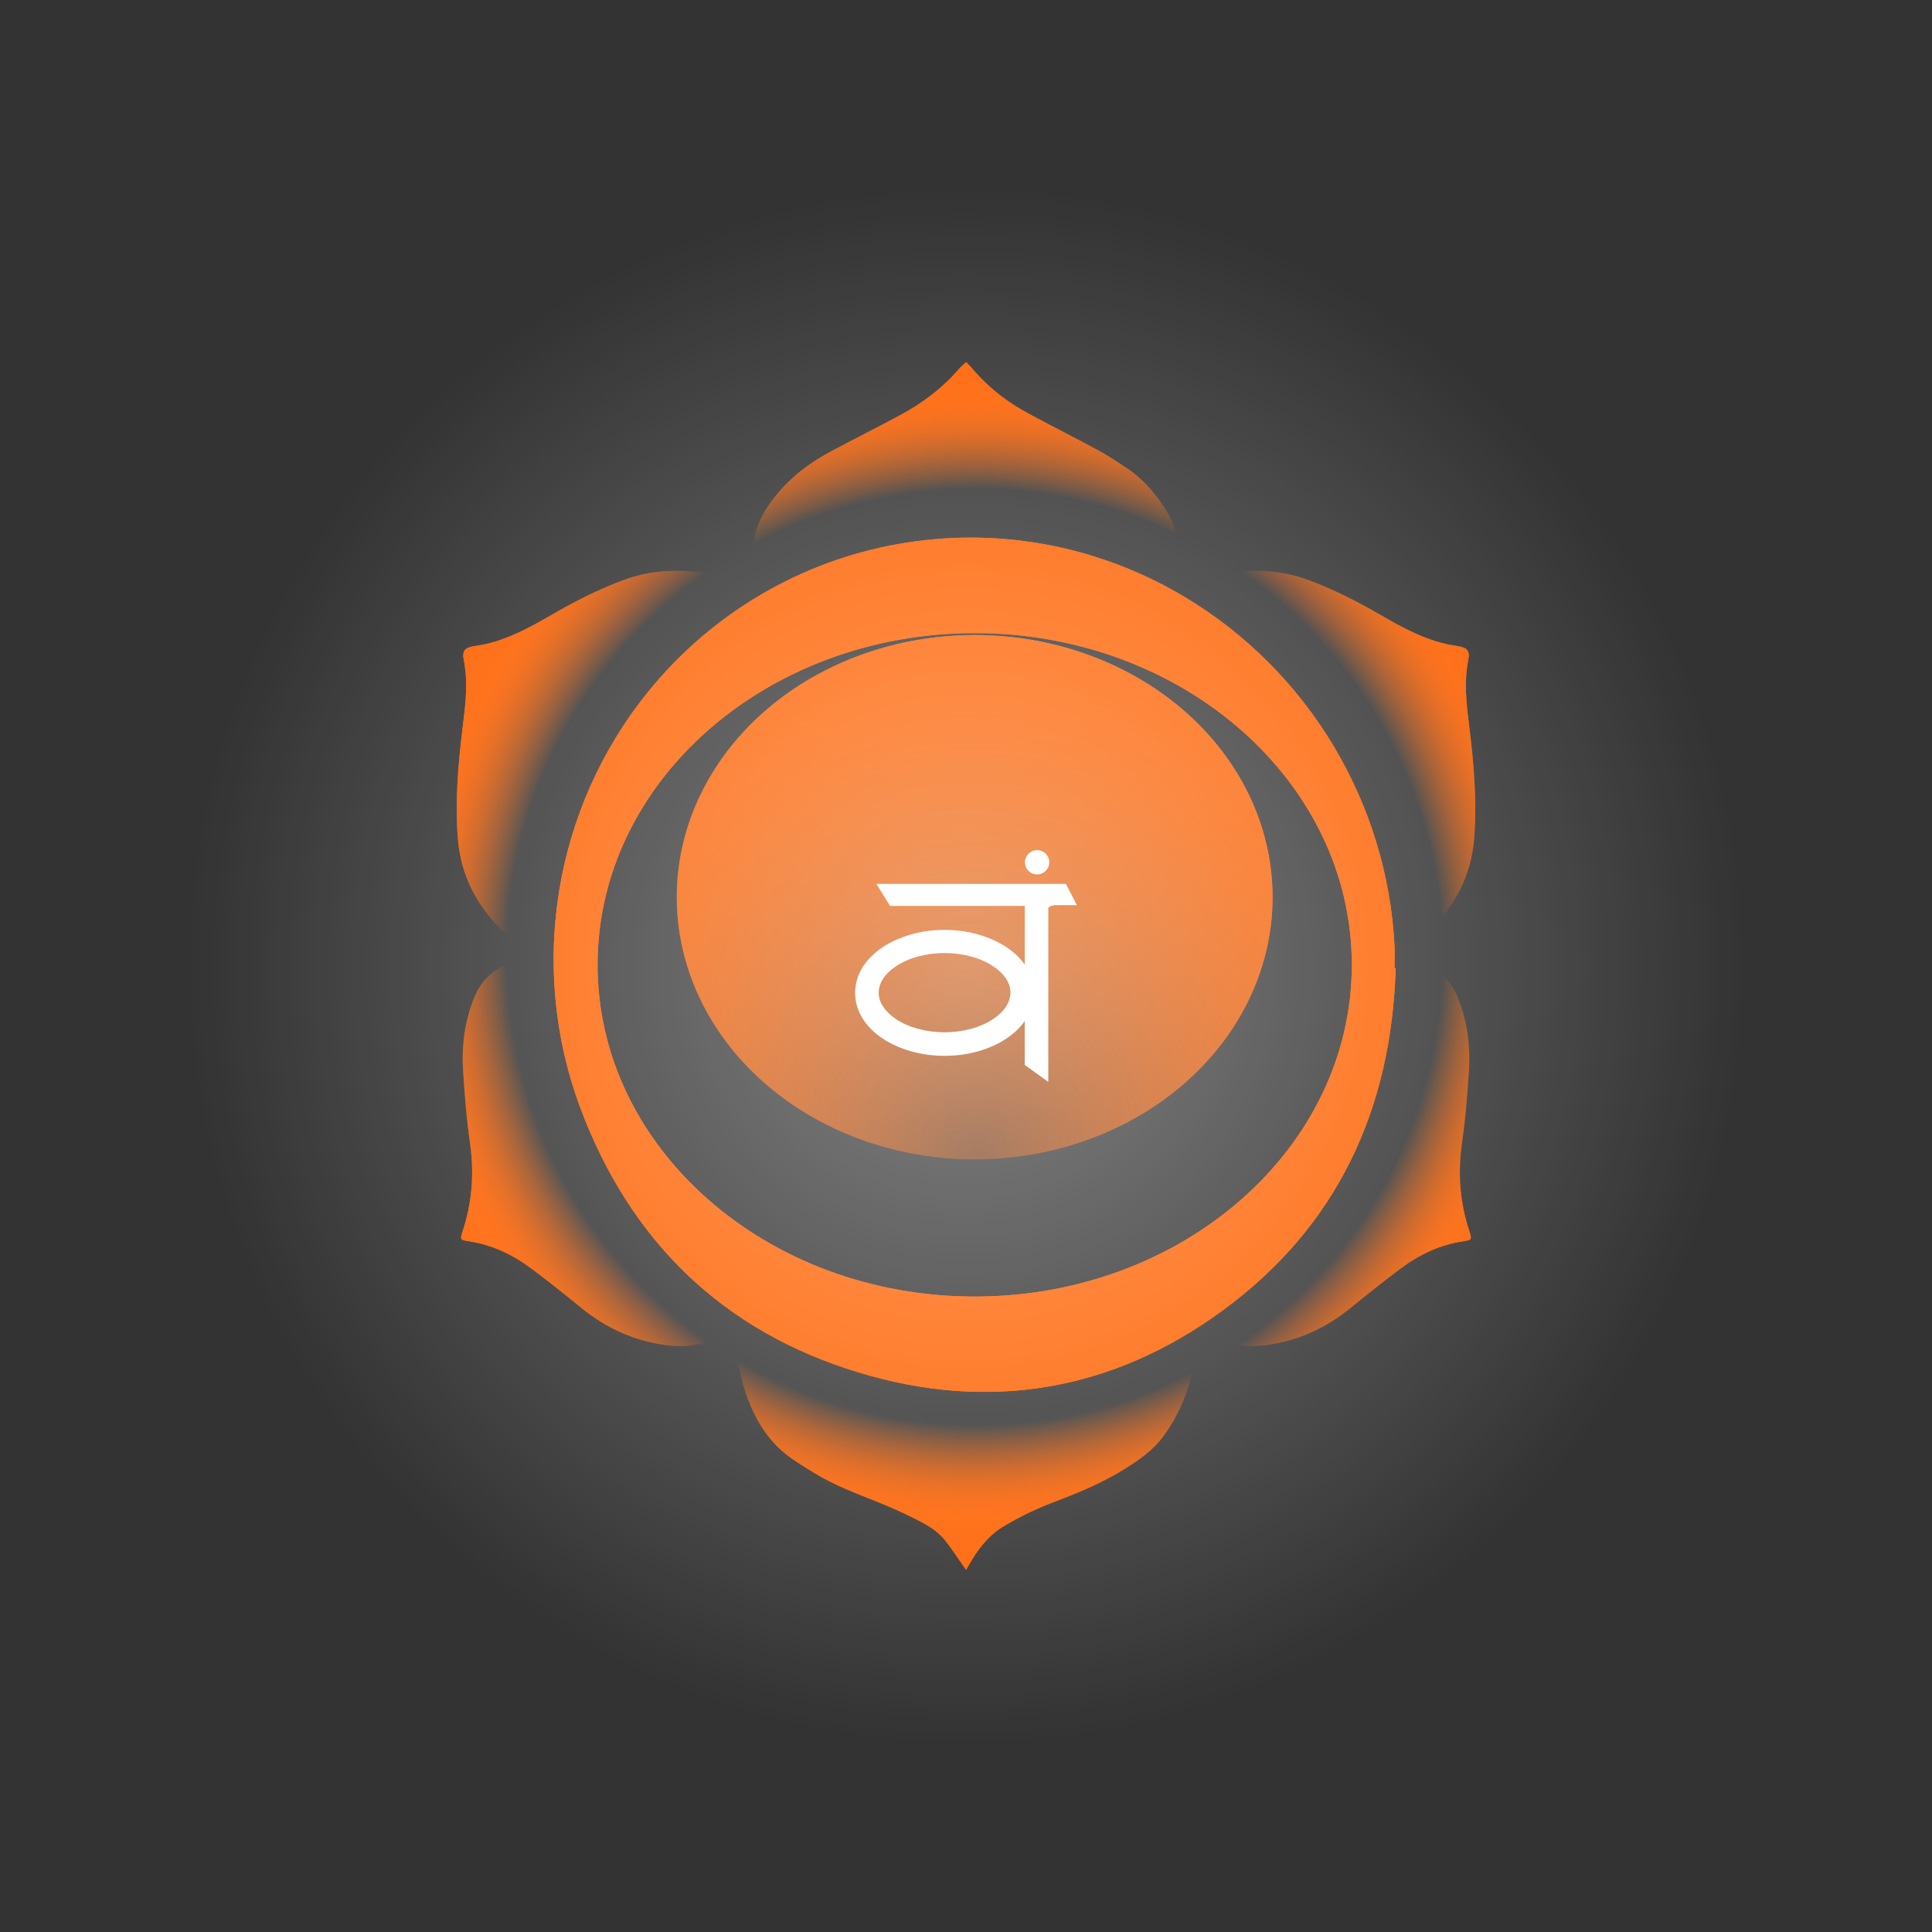 <svg xmlns="http://www.w3.org/2000/svg" viewBox="0 0 1000 1000">

	<rect x="0" y="0" width="1000" height="1000" fill="#333333" stroke="none"/>

	<radialGradient id="Gradient_1" cx="504.59" cy="495.245" r="290.979" gradientUnits="userSpaceOnUse">
		<stop offset="0.832" style="stop-color:#FF6100;stop-opacity:0"/>
		<stop offset="1" style="stop-color:#FF6100"/>
	</radialGradient>
	<path fill="url(#Gradient_1)" d="M618.6,700.8c-0.2,1.6-0.2,3.3-0.5,4.9c-2.6,13.8-7.6,26.4-16,37.8c-5.4,7.3-12.6,12.2-20.1,16.9c-11.2,7-23.3,12-35.6,16.7c-9.6,3.6-19,8-27.7,13.4c-7.8,4.9-13,12.1-17.5,20c-0.4,0.6-0.7,1.3-1.1,2.1c-0.4-0.6-0.7-1-1-1.4c-3.4-4.8-6.5-9.7-10.2-14.3c-4.4-5.4-10.7-8.5-16.7-11.5c-5.8-2.9-11.7-5.5-17.7-7.9c-11.3-4.5-22.8-8.8-33.2-15.2c-4.9-3-9.9-6-14.5-9.6c-9.6-7.6-15.8-18-20-29.3c-2.4-6.4-3.6-13.3-5.3-20c-0.2-0.8,0-1.8,0-2.7c0.2,0,0.4-0.1,0.6-0.1c0.2,0.5,235.6,0.7,235.8,0C618.1,700.7,618.4,700.7,618.6,700.8z"/>

	<radialGradient id="Gradient_2" cx="504.59" cy="495.245" r="290.978" gradientUnits="userSpaceOnUse">
		<stop offset="0.832" style="stop-color:#FF6100;stop-opacity:0"/>
		<stop offset="1" style="stop-color:#FF6100"/>
	</radialGradient>
	<path fill="url(#Gradient_2)" d="M391.9,295.8c0,0.1-0.1,0.2-0.6,0.9c-0.5-1.1-1.1-1.9-1.2-2.8c-1.5-11.3,0.7-21.7,7-31.3c8.3-12.6,19.6-21.8,32.7-28.8c11.9-6.4,24-12.4,35.9-18.8c11.8-6.3,22.4-14.3,31.1-24.5c0.9-1,2-1.9,3.3-3.1c1.6,1.7,3.2,3.4,4.7,5.2c7.7,8.7,16.9,15.7,27.1,21.2c12.2,6.6,24.6,12.8,36.8,19.4c5.1,2.8,9.9,6,14.7,9.2c9,6.1,15.8,14.3,21.2,23.5c5.1,8.6,6.4,18.2,5,28.1c-0.1,0.8-0.7,1.5-1.1,2.3c-0.2-0.1-0.3-0.2-0.5-0.2C608,293,391.9,295.3,391.9,295.8z"/>

	<radialGradient id="Gradient_3" cx="504.59" cy="495.245" r="290.98" gradientUnits="userSpaceOnUse">
		<stop offset="0.832" style="stop-color:#FF6100;stop-opacity:0"/>
		<stop offset="1" style="stop-color:#FF6100"/>
	</radialGradient>
	<path fill="url(#Gradient_3)" d="M731.4,486.1c0.3-0.4-111.7-180.1-112.4-179.8c-0.2-0.2-0.4-0.4-0.6-0.6c0.8-0.9,1.4-2.1,2.3-2.7c4.5-3.1,9.3-5.7,14.8-6.5c14.5-2.1,28.6-1.3,42.5,4c12.7,4.8,24.7,10.9,36.4,17.7c9.3,5.4,18.7,10.6,29,13.8c3.6,1.1,7.2,1.9,10.9,2.4c5.2,0.8,6.6,2.4,5.6,7.5c-2.2,11.2-0.9,22.3,0.5,33.5c2.4,19.2,4.1,38.4,2.7,57.8c-1.4,20-10.2,36.7-24.9,50.2c-1.2,1.1-2.6,1.9-4,2.7c-0.7,0.4-1.6,0.4-2.4,0.6C731.6,486.5,731.5,486.3,731.4,486.1z"/>

	<radialGradient id="Gradient_4" cx="504.59" cy="495.245" r="290.98" gradientUnits="userSpaceOnUse">
		<stop offset="0.832" style="stop-color:#FF6100;stop-opacity:0"/>
		<stop offset="1" style="stop-color:#FF6100"/>
	</radialGradient>
	<path fill="url(#Gradient_4)" d="M729.8,498.7c0.2-0.4,0.9-0.9,1.3-0.9c1.1,0,2.2,0.3,3.2,0.5c10,2.6,16.7,9,20.4,18.4c4.8,12,6.4,24.6,5.6,37.4c-0.8,12.6-1.8,25.2-3.6,37.7c-2.2,15.5-1.1,30.6,3.8,45.4c1.5,4.4,1.3,4.6-3.3,5.3c-12.1,1.8-22.8,7-32.5,14.3c-8.4,6.3-16.7,12.9-24.9,19.6c-13.9,11.5-29.7,18.5-47.7,20.2c-5.7,0.5-11.3-0.1-16.8-1.6c-0.7-0.2-1.3-0.5-1.9-0.7c0-0.2,0.1-0.4,0.1-0.6C634.8,693.9,729.7,498.9,729.8,498.7z"/>

	<radialGradient id="Gradient_5" cx="505.587" cy="599.027" r="269.807" gradientUnits="userSpaceOnUse">
		<stop offset="0" style="stop-color:#FF6100;stop-opacity:0.2"/>
		<stop offset="1" style="stop-color:#FF6100"/>
	</radialGradient>
	<ellipse fill="url(#Gradient_5)" cx="504.5" cy="464.4" rx="154.2" ry="135.7"/>

	<radialGradient id="Gradient_6" cx="881.045" cy="460.124" r="4.71" gradientUnits="userSpaceOnUse">
		<stop offset="0.832" style="stop-color:#FF6100;stop-opacity:0"/>
		<stop offset="1" style="stop-color:#FF6100"/>
	</radialGradient>
	<path fill="url(#Gradient_6)" d="M721.8,501c0-3.8,0.2-7.6,0-11.4c-3.8-74.3-44.7-142.4-108.6-180.6c-92.6-55.3-210.4-34.3-278.1,49.5c-48,59.5-61.9,141.3-35,214.2c25.6,69.1,73.6,116.3,144.4,137.7c67.5,20.5,131.3,9.6,188.2-32c59.6-43.6,87.5-104.3,89.7-177.3C722.3,501.1,722.1,501,721.8,501z M504.5,671.1c-107.8,0-195.2-76.9-195.2-171.7s87.4-171.7,195.2-171.7c107.8,0,195.2,76.9,195.2,171.7S612.3,671.1,504.5,671.1z"/>

	<radialGradient id="Gradient_7" cx="504.589" cy="495.245" r="290.978" gradientUnits="userSpaceOnUse">
		<stop offset="0.832" style="stop-color:#FF6100;stop-opacity:0"/>
		<stop offset="1" style="stop-color:#FF6100"/>
	</radialGradient>
	<path fill="url(#Gradient_7)" d="M268.6,486.1c-0.3-0.4,111.7-180.1,112.4-179.8c0.2-0.2,0.4-0.4,0.6-0.6c-0.8-0.9-1.4-2.1-2.3-2.7c-4.5-3.1-9.3-5.7-14.8-6.5c-14.5-2.1-28.6-1.3-42.5,4c-12.7,4.8-24.7,10.9-36.4,17.7c-9.3,5.4-18.7,10.6-29,13.8c-3.6,1.1-7.2,1.9-10.9,2.4c-5.2,0.8-6.6,2.4-5.6,7.5c2.2,11.2,0.9,22.3-0.5,33.5c-2.4,19.2-4.1,38.4-2.7,57.8c1.4,20,10.2,36.7,24.9,50.2c1.2,1.1,2.6,1.9,4,2.7c0.7,0.4,1.6,0.4,2.4,0.6C268.4,486.5,268.5,486.3,268.6,486.1z"/>

	<radialGradient id="Gradient_8" cx="504.589" cy="495.245" r="290.979" gradientUnits="userSpaceOnUse">
		<stop offset="0.832" style="stop-color:#FF6100;stop-opacity:0"/>
		<stop offset="1" style="stop-color:#FF6100"/>
	</radialGradient>
	<path fill="url(#Gradient_8)" d="M270.2,498.7c-0.2-0.4-0.9-0.9-1.3-0.9c-1.1,0-2.2,0.3-3.2,0.5c-10,2.6-16.7,9-20.4,18.4c-4.8,12-6.4,24.6-5.6,37.4c0.8,12.6,1.8,25.2,3.6,37.7c2.2,15.5,1.1,30.6-3.8,45.4c-1.5,4.4-1.3,4.6,3.3,5.3c12.1,1.8,22.8,7,32.5,14.3c8.4,6.3,16.7,12.9,24.9,19.6c13.9,11.5,29.7,18.5,47.7,20.2c5.7,0.5,11.3-0.1,16.8-1.6c0.7-0.2,1.3-0.5,1.9-0.7c0-0.2-0.1-0.4-0.1-0.6C365.2,693.9,270.3,498.9,270.2,498.7z"/>

	<radialGradient id="Gradient_9" cx="504.59" cy="495.245" r="290.979" gradientUnits="userSpaceOnUse">
		<stop offset="0.832" style="stop-color:#FF6100;stop-opacity:0"/>
		<stop offset="1" style="stop-color:#FF6100"/>
	</radialGradient>
	<path fill="url(#Gradient_9)" d="M618.6,700.8c-0.2,1.6-0.2,3.3-0.5,4.9c-2.6,13.8-7.6,26.4-16,37.8c-5.4,7.3-12.6,12.2-20.1,16.9c-11.2,7-23.3,12-35.6,16.7c-9.6,3.6-19,8-27.7,13.4c-7.8,4.9-13,12.1-17.5,20c-0.4,0.6-0.7,1.3-1.1,2.1c-0.4-0.6-0.7-1-1-1.4c-3.4-4.8-6.5-9.7-10.2-14.3c-4.4-5.4-10.7-8.5-16.7-11.5c-5.8-2.9-11.7-5.5-17.7-7.9c-11.3-4.5-22.8-8.8-33.2-15.2c-4.9-3-9.9-6-14.5-9.6c-9.6-7.6-15.8-18-20-29.3c-2.4-6.4-3.6-13.3-5.3-20c-0.2-0.8,0-1.8,0-2.7c0.2,0,0.4-0.1,0.6-0.1c0.2,0.5,235.6,0.7,235.8,0C618.1,700.7,618.4,700.7,618.6,700.8z"/>

	<radialGradient id="Gradient_10" cx="504.59" cy="495.245" r="290.978" gradientUnits="userSpaceOnUse">
		<stop offset="0.832" style="stop-color:#FF6100;stop-opacity:0"/>
		<stop offset="1" style="stop-color:#FF6100"/>
	</radialGradient>
	<path fill="url(#Gradient_10)" d="M391.9,295.8c0,0.1-0.1,0.2-0.6,0.9c-0.5-1.1-1.1-1.9-1.2-2.8c-1.5-11.3,0.7-21.7,7-31.3c8.3-12.6,19.6-21.8,32.7-28.8c11.9-6.4,24-12.4,35.9-18.8c11.8-6.3,22.4-14.3,31.1-24.5c0.9-1,2-1.9,3.3-3.1c1.6,1.7,3.2,3.4,4.7,5.2c7.7,8.7,16.9,15.7,27.1,21.2c12.2,6.6,24.6,12.8,36.8,19.4c5.1,2.8,9.9,6,14.7,9.2c9,6.1,15.8,14.3,21.2,23.5c5.1,8.6,6.4,18.2,5,28.1c-0.1,0.8-0.7,1.5-1.1,2.3c-0.2-0.1-0.3-0.2-0.5-0.2C608,293,391.9,295.3,391.9,295.8z"/>

	<radialGradient id="Gradient_11" cx="504.59" cy="495.245" r="290.98" gradientUnits="userSpaceOnUse">
		<stop offset="0.832" style="stop-color:#FF6100;stop-opacity:0"/>
		<stop offset="1" style="stop-color:#FF6100"/>
	</radialGradient>
	<path fill="url(#Gradient_11)" d="M731.4,486.1c0.3-0.4-111.7-180.1-112.4-179.8c-0.2-0.2-0.4-0.4-0.6-0.6c0.8-0.9,1.4-2.1,2.3-2.7c4.5-3.1,9.3-5.7,14.8-6.5c14.5-2.1,28.6-1.3,42.5,4c12.7,4.8,24.7,10.9,36.4,17.7c9.3,5.4,18.7,10.6,29,13.8c3.6,1.1,7.2,1.9,10.9,2.4c5.2,0.8,6.6,2.4,5.6,7.5c-2.2,11.2-0.9,22.3,0.5,33.5c2.4,19.2,4.1,38.4,2.7,57.8c-1.4,20-10.2,36.7-24.9,50.2c-1.2,1.1-2.6,1.9-4,2.7c-0.7,0.4-1.6,0.4-2.4,0.6C731.6,486.5,731.5,486.3,731.4,486.1z"/>

	<radialGradient id="Gradient_12" cx="504.59" cy="495.245" r="290.98" gradientUnits="userSpaceOnUse">
		<stop offset="0.832" style="stop-color:#FF6100;stop-opacity:0"/>
		<stop offset="1" style="stop-color:#FF6100"/>
	</radialGradient>
	<path fill="url(#Gradient_12)" d="M729.8,498.7c0.2-0.4,0.9-0.9,1.3-0.9c1.1,0,2.2,0.3,3.2,0.5c10,2.6,16.7,9,20.4,18.4c4.8,12,6.4,24.6,5.6,37.4c-0.8,12.6-1.8,25.2-3.6,37.7c-2.2,15.5-1.1,30.6,3.8,45.4c1.5,4.4,1.3,4.6-3.3,5.3c-12.1,1.8-22.8,7-32.5,14.3c-8.4,6.3-16.7,12.9-24.9,19.6c-13.9,11.5-29.7,18.5-47.7,20.2c-5.7,0.5-11.3-0.1-16.8-1.6c-0.7-0.2-1.3-0.5-1.9-0.7c0-0.2,0.1-0.4,0.1-0.6C634.8,693.9,729.7,498.9,729.8,498.7z"/>

	<radialGradient id="Gradient_13" cx="505.587" cy="599.027" r="269.807" gradientUnits="userSpaceOnUse">
		<stop offset="0" style="stop-color:#FF6100;stop-opacity:0.2"/>
		<stop offset="1" style="stop-color:#FF6100"/>
	</radialGradient>
	<ellipse fill="url(#Gradient_13)" cx="504.5" cy="464.4" rx="154.2" ry="135.7"/>

	<radialGradient id="Gradient_14" cx="881.045" cy="460.124" r="4.71" gradientUnits="userSpaceOnUse">
		<stop offset="0.832" style="stop-color:#FF6100;stop-opacity:0"/>
		<stop offset="1" style="stop-color:#FF6100"/>
	</radialGradient>
	<path fill="url(#Gradient_14)" d="M721.8,501c0-3.8,0.2-7.6,0-11.4c-3.8-74.3-44.7-142.4-108.6-180.6c-92.6-55.3-210.4-34.3-278.1,49.5c-48,59.5-61.9,141.3-35,214.2c25.6,69.1,73.6,116.3,144.4,137.7c67.5,20.5,131.3,9.6,188.2-32c59.6-43.6,87.5-104.3,89.7-177.3C722.3,501.1,722.1,501,721.8,501z M504.5,671.1c-107.8,0-195.2-76.9-195.2-171.7s87.4-171.7,195.2-171.7c107.8,0,195.2,76.9,195.2,171.7S612.3,671.1,504.5,671.1z"/>

	<radialGradient id="Gradient_15" cx="504.589" cy="495.245" r="290.978" gradientUnits="userSpaceOnUse">
		<stop offset="0.832" style="stop-color:#FF6100;stop-opacity:0"/>
		<stop offset="1" style="stop-color:#FF6100"/>
	</radialGradient>
	<path fill="url(#Gradient_15)" d="M268.6,486.1c-0.3-0.4,111.7-180.1,112.4-179.8c0.2-0.2,0.4-0.4,0.6-0.6c-0.8-0.9-1.4-2.1-2.3-2.7c-4.5-3.1-9.3-5.7-14.8-6.5c-14.5-2.1-28.6-1.3-42.5,4c-12.7,4.8-24.7,10.9-36.4,17.7c-9.3,5.4-18.7,10.6-29,13.8c-3.6,1.1-7.2,1.9-10.9,2.4c-5.2,0.8-6.6,2.4-5.6,7.5c2.2,11.2,0.9,22.3-0.5,33.5c-2.4,19.2-4.1,38.4-2.7,57.8c1.4,20,10.2,36.7,24.9,50.2c1.2,1.1,2.6,1.9,4,2.7c0.7,0.4,1.6,0.4,2.4,0.6C268.4,486.5,268.5,486.3,268.6,486.1z"/>

	<radialGradient id="Gradient_16" cx="504.589" cy="495.245" r="290.979" gradientUnits="userSpaceOnUse">
		<stop offset="0.832" style="stop-color:#FF6100;stop-opacity:0"/>
		<stop offset="1" style="stop-color:#FF6100"/>
	</radialGradient>
	<path fill="url(#Gradient_16)" d="M270.2,498.7c-0.2-0.4-0.9-0.9-1.3-0.9c-1.1,0-2.2,0.3-3.2,0.5c-10,2.6-16.7,9-20.4,18.4c-4.8,12-6.4,24.6-5.6,37.4c0.8,12.6,1.8,25.2,3.6,37.7c2.2,15.5,1.1,30.6-3.8,45.4c-1.5,4.4-1.3,4.6,3.3,5.3c12.1,1.8,22.8,7,32.5,14.3c8.4,6.3,16.7,12.9,24.9,19.6c13.9,11.5,29.7,18.5,47.7,20.2c5.7,0.5,11.3-0.1,16.8-1.6c0.7-0.2,1.3-0.5,1.9-0.7c0-0.2-0.1-0.4-0.1-0.6C365.2,693.9,270.3,498.9,270.2,498.7z"/>

	<path fill="#FFFFFF" d="M536.8,440c3.5,0,6.3,2.8,6.3,6.3c0,3.5-2.8,6.3-6.3,6.3s-6.3-2.8-6.3-6.3C530.5,442.8,533.4,440,536.8,440L536.8,440z M488.9,481.3c12.3,0,23.5,3.4,31.8,8.8c4,2.6,7.3,5.7,9.7,9.2v-22v-8.4h-69.7l-7.1-11.4h98.1l5.7,11H546c-1.3,0.1-2.5,0.5-3.4,1.3V560l-12.2-8.8v-22.7c-2.4,3.5-5.8,6.6-9.7,9.2c-8.2,5.4-19.5,8.8-31.8,8.8c-12.3,0-23.5-3.4-31.8-8.8c-9-5.9-14.5-14.3-14.5-23.8c0-9.5,5.5-17.9,14.5-23.8C465.4,484.7,476.6,481.3,488.9,481.3L488.9,481.3z M514,500.1c-6.3-4.2-15.2-6.8-25.1-6.8c-9.9,0-18.8,2.6-25.1,6.8c-5.6,3.7-9,8.6-9,13.7c0,5.2,3.5,10,9,13.7c6.3,4.2,15.2,6.8,25.1,6.8s18.8-2.6,25.1-6.8c5.6-3.7,9-8.6,9-13.7C523.1,508.7,519.6,503.8,514,500.1z"/>

	<radialGradient id="Fuzzy" cx="50%" cy="50%" r="40%">
		<stop offset="0" style="stop-color: #FFFFFF; stop-opacity: 0.4"/>
		<stop offset="1" style="stop-color: #FFFFFF; stop-opacity: 0.0"/>
	</radialGradient>
	<circle fill="url(#Fuzzy)" cx="500" cy="500" r="500"/>
</svg>